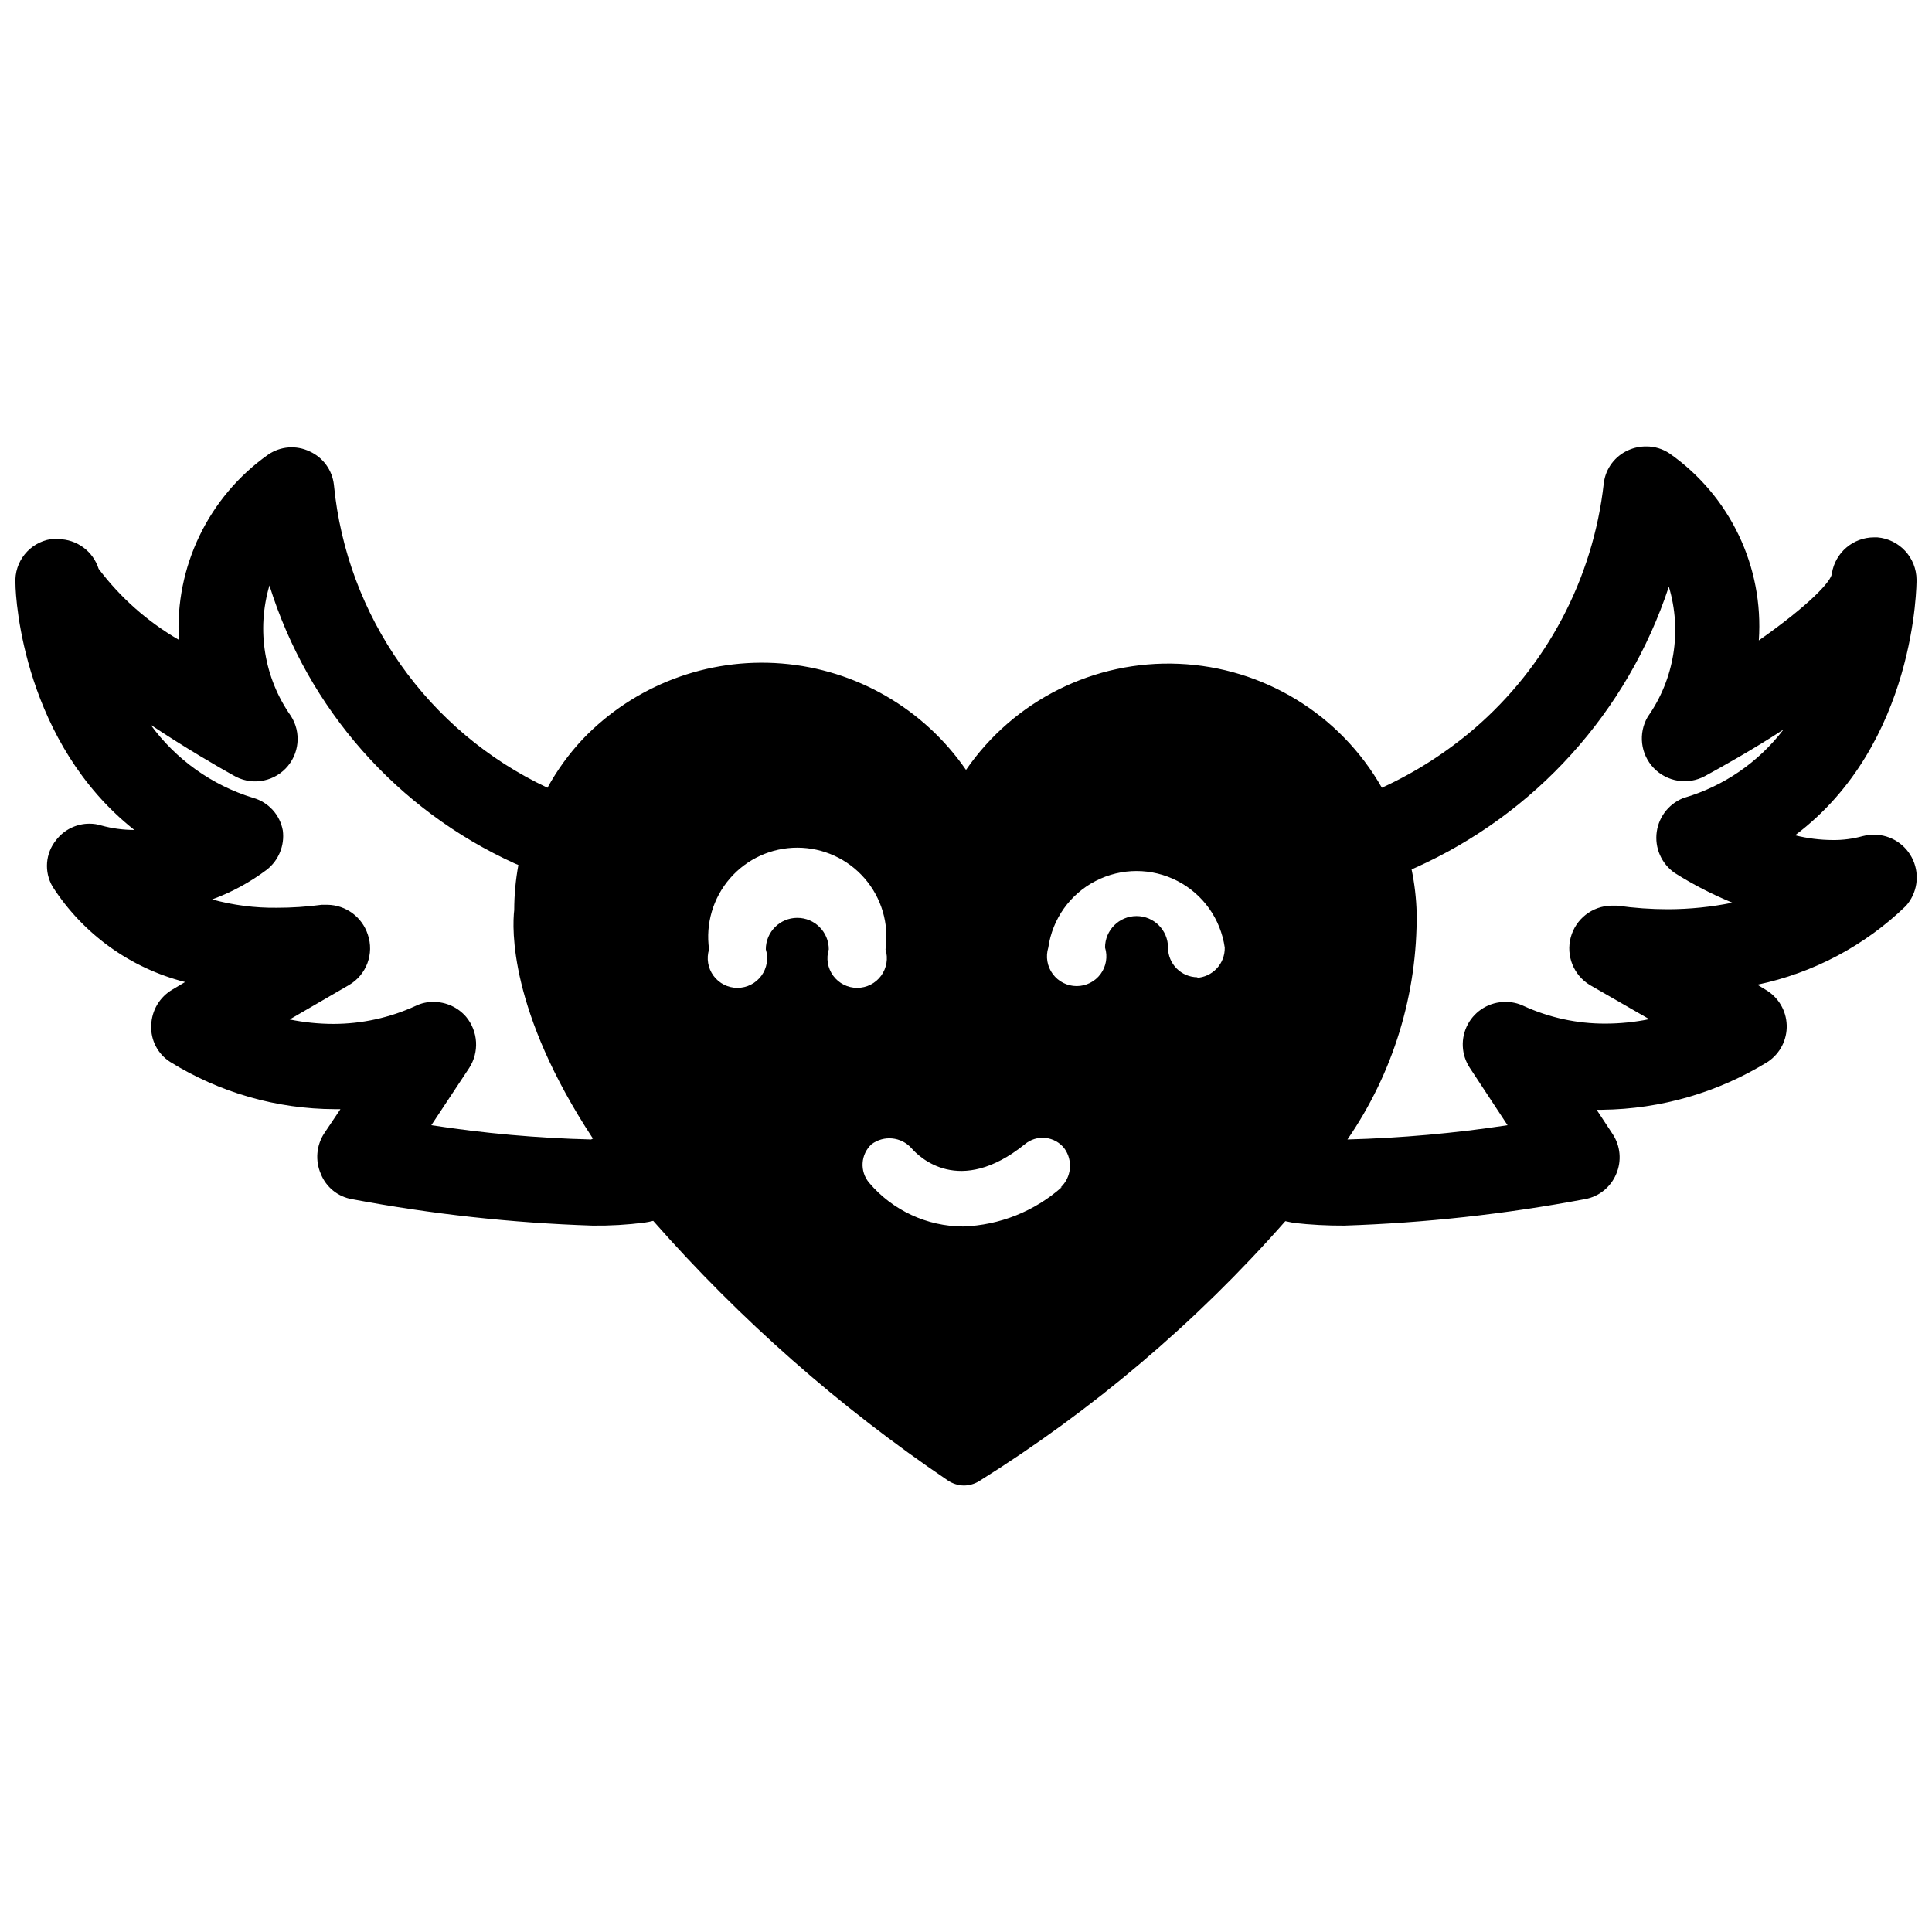 <?xml version="1.0" encoding="UTF-8"?>
<!-- Uploaded to: SVG Repo, www.svgrepo.com, Generator: SVG Repo Mixer Tools -->
<svg width="800px" height="800px" version="1.1" viewBox="144 144 512 512" xmlns="http://www.w3.org/2000/svg">
 <defs>
  <clipPath id="a">
   <path d="m148.09 262h503.81v276h-503.81z"/>
  </clipPath>
 </defs>
 <g clip-path="url(#a)">
  <path d="m640.57 365.2c-1.008 0.02-2.012 0.152-2.988 0.395-2.566 0.707-5.215 1.051-7.875 1.023-3.371-0.016-6.727-0.438-9.996-1.258 32.195-24.168 32.195-66.914 32.195-67.699-0.02-5.883-4.531-10.77-10.391-11.258h-0.867c-5.555 0.004-10.289 4.039-11.176 9.523 0 1.969-5.902 8.344-19.363 17.789l-0.004 0.004c1.344-19.504-7.613-38.285-23.613-49.516-1.836-1.246-4.004-1.906-6.219-1.891-1.598-0.012-3.18 0.309-4.644 0.945-3.621 1.547-6.144 4.906-6.613 8.816-2.82 25.27-15.113 48.531-34.402 65.102-7.375 6.297-15.586 11.543-24.402 15.586-11.082-19.48-31.406-31.891-53.797-32.848-22.391-0.961-43.703 9.664-56.41 28.125-11.215-16.262-29.145-26.617-48.832-28.203-19.688-1.586-39.047 5.762-52.719 20.016-3.656 3.891-6.805 8.227-9.367 12.91-31.715-14.898-53.227-45.414-56.602-80.293-0.426-3.856-2.848-7.207-6.375-8.816-3.586-1.738-7.828-1.41-11.098 0.863-15.793 11.191-24.715 29.723-23.617 49.043-8.273-4.785-15.5-11.184-21.254-18.812-1.477-4.676-5.805-7.859-10.707-7.871-0.652-0.078-1.316-0.078-1.969 0-5.672 0.918-9.727 5.992-9.367 11.727 0 4.566 2.363 42.273 31.488 65.336v0.004c-2.953 0.004-5.894-0.395-8.738-1.18-0.992-0.312-2.027-0.473-3.07-0.473-3.481-0.031-6.773 1.57-8.895 4.328-2.867 3.519-3.242 8.445-0.945 12.359 8.078 12.566 20.629 21.598 35.109 25.27l-3.305 1.969c-3.422 1.969-5.566 5.578-5.668 9.523-0.184 3.898 1.738 7.594 5.035 9.684 13.098 8.133 28.195 12.465 43.613 12.516h1.496l-4.328 6.453-0.004 0.004c-2.055 3.199-2.379 7.215-0.863 10.703 1.398 3.519 4.531 6.055 8.266 6.691 21.043 3.965 42.359 6.309 63.762 7.008 4.578 0.055 9.156-0.211 13.699-0.789 0.793-0.109 1.582-0.27 2.359-0.473 23.004 26.156 49.246 49.277 78.09 68.805 1.258 0.844 2.734 1.309 4.254 1.336 1.383-0.016 2.742-0.395 3.934-1.102 30.281-18.926 57.648-42.152 81.238-68.957l2.281 0.473 0.004-0.004c4.418 0.496 8.859 0.734 13.305 0.711 21.402-0.699 42.719-3.043 63.762-7.008 3.742-0.652 6.891-3.18 8.344-6.691 1.477-3.449 1.121-7.414-0.945-10.547l-4.25-6.453h1.496v-0.004c15.527-0.176 30.715-4.586 43.926-12.75 3.207-2.168 5.078-5.832 4.949-9.699-0.129-3.871-2.234-7.402-5.578-9.352l-2.203-1.34c14.824-3.098 28.473-10.328 39.359-20.859 2.977-3.328 3.723-8.094 1.902-12.172-1.816-4.082-5.859-6.711-10.328-6.723zm-339.91 80.77c-14.184-0.352-28.328-1.613-42.352-3.781l9.996-15.113h0.004c2.75-4.223 2.43-9.742-0.789-13.617-2.168-2.519-5.336-3.957-8.66-3.938-1.605-0.023-3.195 0.324-4.644 1.023-6.863 3.16-14.328 4.797-21.883 4.801-3.887-0.008-7.762-0.406-11.57-1.18l15.742-9.133c4.633-2.707 6.707-8.309 4.961-13.383-1.516-4.644-5.82-7.809-10.707-7.871h-1.496c-3.941 0.527-7.91 0.789-11.887 0.789-5.793 0.07-11.57-0.672-17.16-2.207 5.188-1.898 10.066-4.551 14.484-7.871 3.152-2.469 4.769-6.418 4.25-10.391-0.746-4.156-3.805-7.519-7.871-8.66-10.91-3.344-20.438-10.141-27.16-19.363 9.211 6.141 17.789 11.098 21.883 13.383h0.004c4.484 2.703 10.246 1.957 13.895-1.801 3.644-3.762 4.219-9.543 1.375-13.945-7.066-10.047-9.152-22.777-5.668-34.559 10.18 32.711 33.836 59.516 65.023 73.684l0.945 0.395c-0.727 3.945-1.094 7.953-1.102 11.965-0.551 4.723-1.418 26.688 20.859 60.535zm62.977-50.383c0-4.609-3.734-8.344-8.344-8.344s-8.344 3.734-8.344 8.344c0.742 2.391 0.305 4.988-1.18 7.004s-3.836 3.203-6.34 3.203c-2.5 0-4.852-1.188-6.336-3.203-1.484-2.016-1.922-4.613-1.18-7.004-0.965-6.777 1.055-13.637 5.543-18.809 4.484-5.168 10.992-8.137 17.836-8.137s13.352 2.969 17.84 8.137c4.484 5.172 6.508 12.031 5.539 18.809 0.742 2.391 0.305 4.988-1.18 7.004-1.48 2.016-3.836 3.203-6.336 3.203-2.504 0-4.856-1.188-6.34-3.203s-1.922-4.613-1.18-7.004zm61.797 62.977c-7.25 6.441-16.523 10.145-26.215 10.469-9.582-0.039-18.672-4.266-24.875-11.57-2.57-3.027-2.293-7.543 0.629-10.234 3.254-2.43 7.824-1.988 10.551 1.023 1.969 2.281 12.676 12.988 30.07-1.023 1.52-1.273 3.492-1.879 5.469-1.668 1.973 0.207 3.777 1.207 5 2.769 2.336 3.227 1.898 7.684-1.023 10.391zm35.977-55.578h-0.004c-4.348 0-7.871-3.523-7.871-7.871 0-4.609-3.734-8.344-8.344-8.344s-8.344 3.734-8.344 8.344c0.742 2.391 0.305 4.988-1.18 7.004s-3.836 3.203-6.34 3.203c-2.5 0-4.852-1.188-6.336-3.203s-1.922-4.613-1.18-7.004c1.078-7.57 5.754-14.148 12.551-17.652 6.793-3.508 14.863-3.508 21.66 0 6.793 3.504 11.469 10.082 12.547 17.652 0.09 4.289-3.269 7.859-7.555 8.031zm129.26-47.703c-4.07 1.367-7.019 4.914-7.617 9.16-0.602 4.25 1.25 8.477 4.781 10.914 4.852 3.062 9.965 5.695 15.273 7.871-5.625 1.141-11.348 1.723-17.082 1.734-4.481-0.004-8.949-0.32-13.383-0.945h-1.652c-5.043 0.098-9.41 3.512-10.723 8.383-1.312 4.867 0.746 10.016 5.055 12.633l15.742 9.055c-3.832 0.781-7.738 1.176-11.648 1.18-7.5 0.023-14.914-1.59-21.73-4.723-1.477-0.691-3.09-1.043-4.723-1.023-4.156-0.023-7.988 2.246-9.965 5.902-1.977 3.66-1.777 8.109 0.52 11.574l9.996 15.191c-14.051 2.141-28.219 3.402-42.43 3.781 12.16-17.652 18.566-38.633 18.344-60.066-0.109-3.863-0.555-7.707-1.34-11.492l0.867-0.395c31.922-14.273 56.355-41.336 67.305-74.547 3.531 11.742 1.473 24.457-5.59 34.48-2.574 4.375-1.922 9.934 1.594 13.598 3.519 3.66 9.043 4.539 13.523 2.144 4.879-2.676 12.676-7.008 20.859-12.359-6.637 8.691-15.875 15.035-26.371 18.105z"/>
 </g>
</svg>